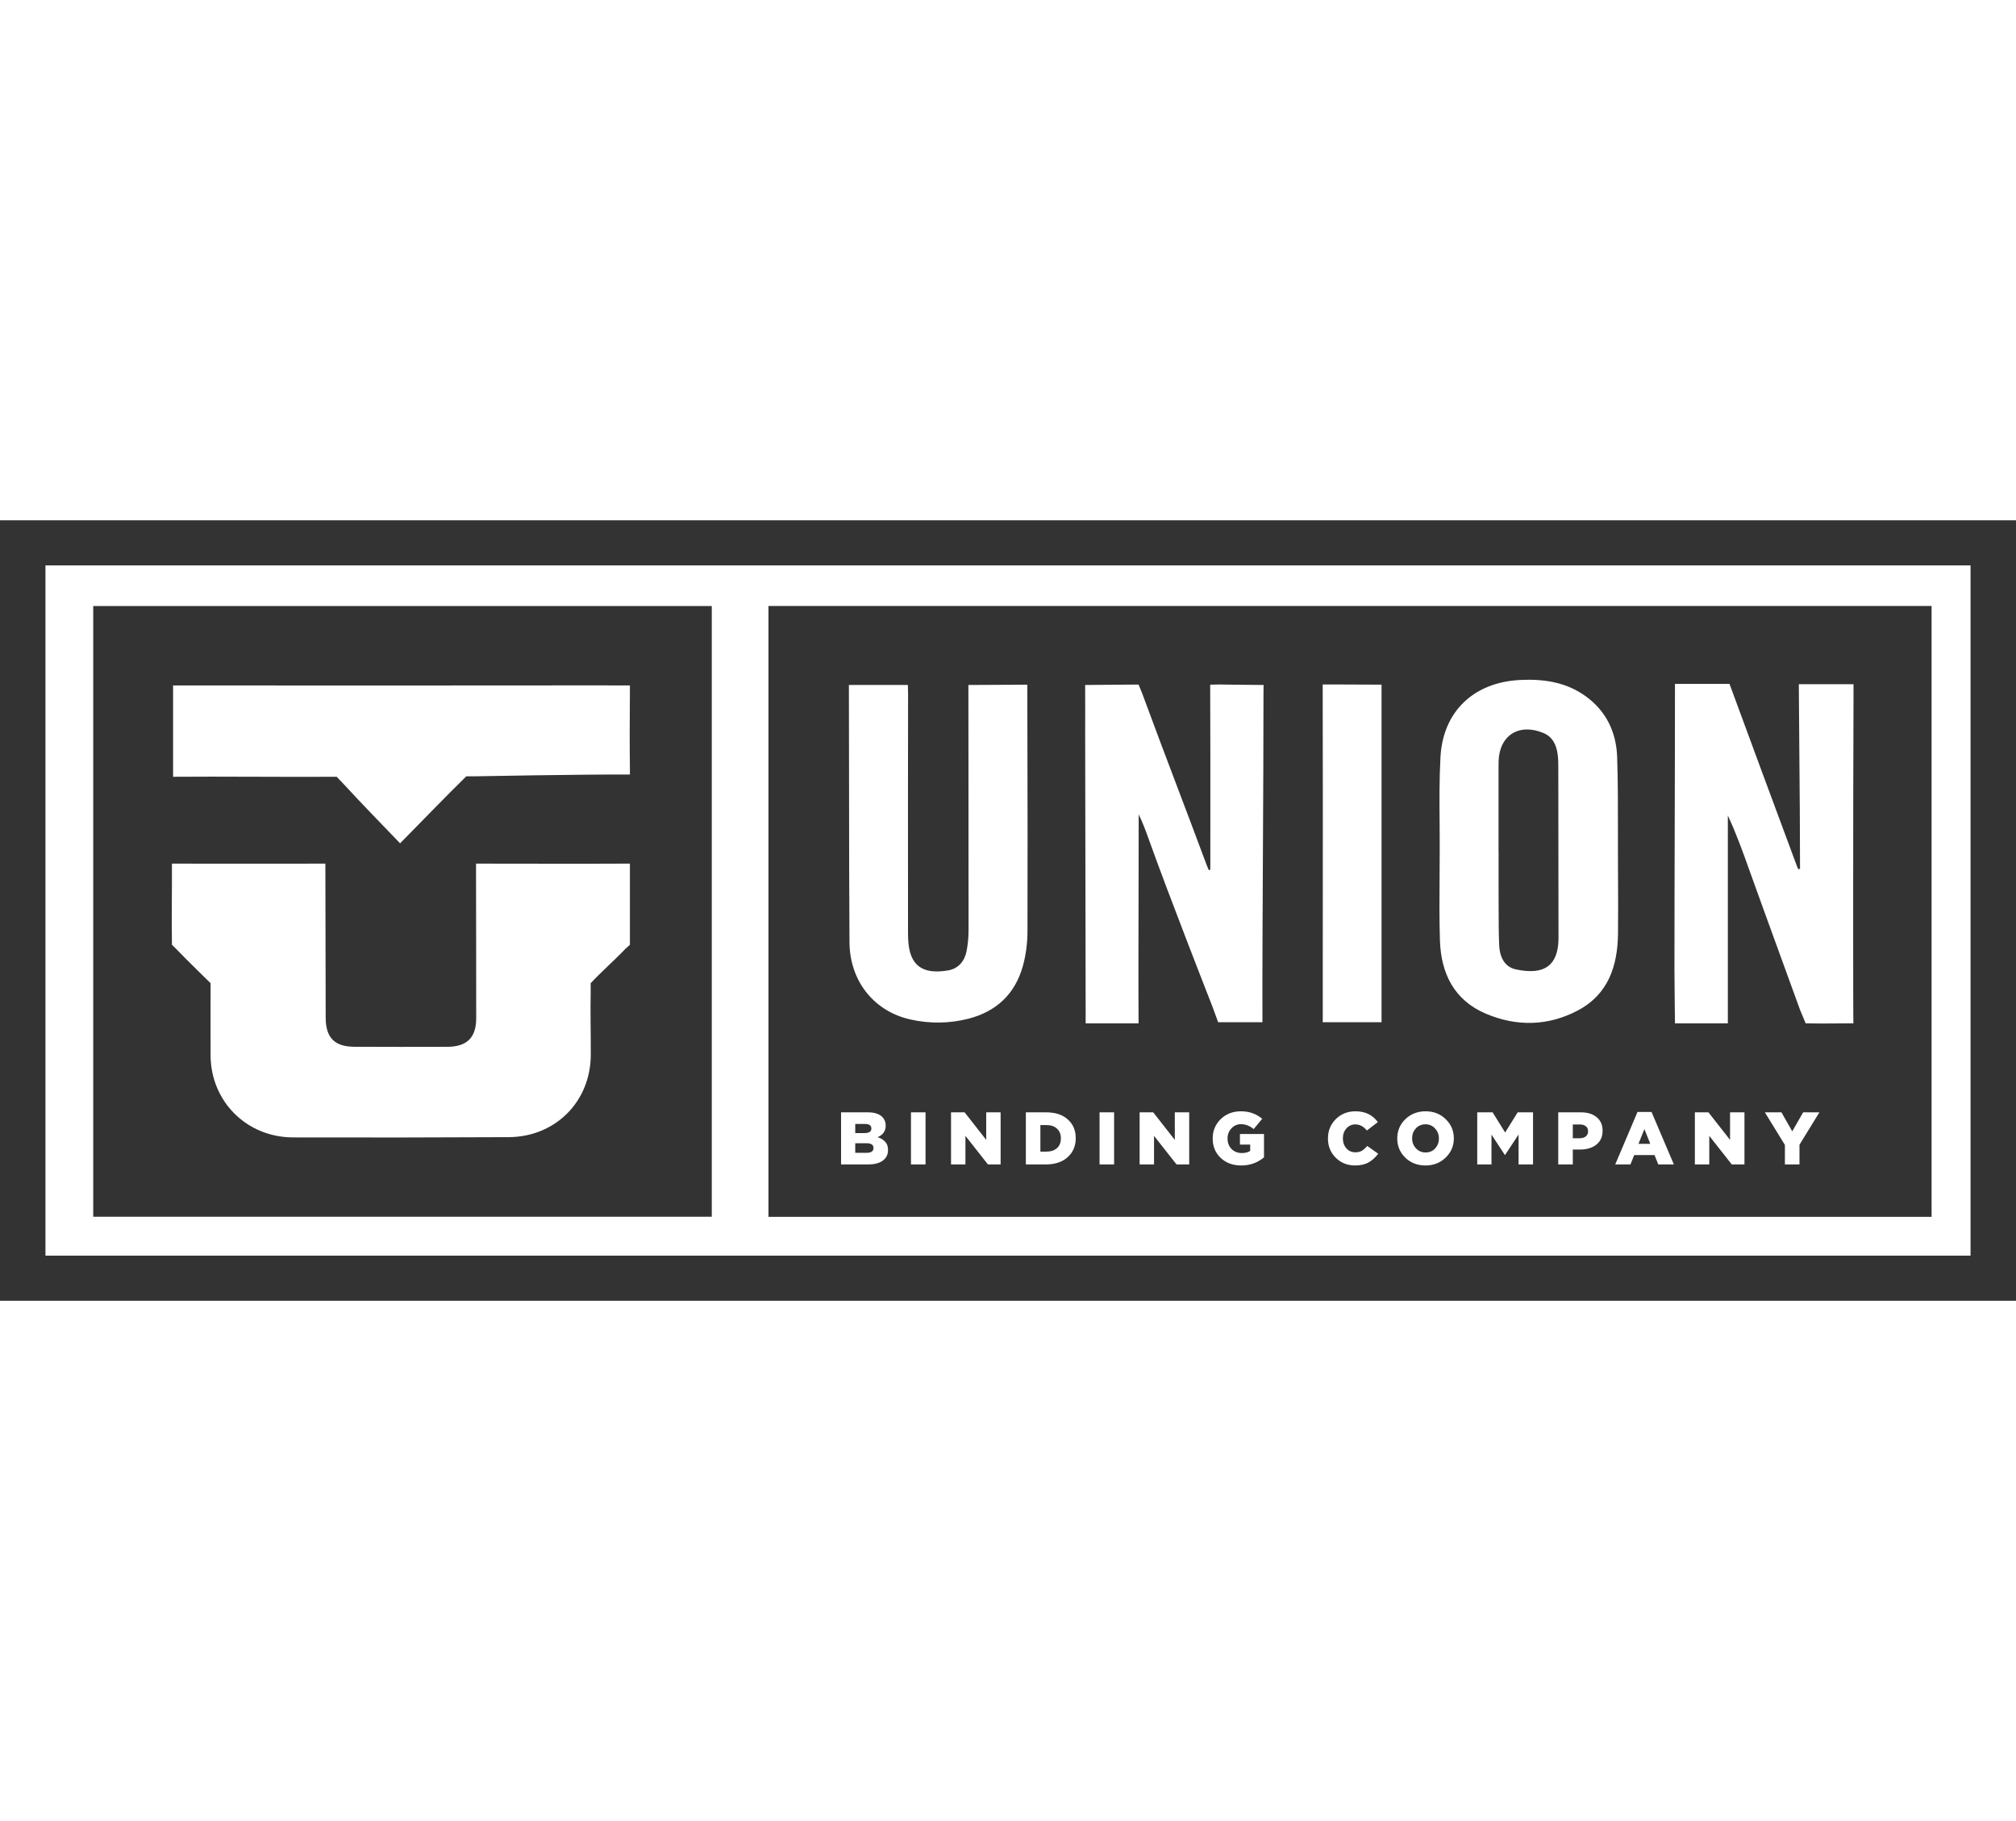 <svg width="62" height="56" viewBox="0 0 62 56" fill="none" xmlns="http://www.w3.org/2000/svg">
<path d="M2.867 37.417V18.636H21.89V37.417H2.867ZM14.64 26.558C14.64 26.71 14.64 26.825 14.64 26.945C14.642 28.402 14.646 29.859 14.645 31.315C14.645 31.908 14.358 32.189 13.759 32.191C12.807 32.194 11.854 32.194 10.902 32.19C10.287 32.188 10.018 31.911 10.016 31.292C10.014 29.809 10.011 28.327 10.007 26.844C10.007 26.752 10.006 26.627 10.006 26.558C10.006 26.558 9.9 26.558 9.866 26.558C8.407 26.557 6.956 26.564 5.498 26.558C5.307 26.557 5.288 26.558 5.288 26.558C5.292 27.251 5.274 28.361 5.288 29.055C5.288 29.055 5.356 29.113 5.435 29.198C5.71 29.488 6.476 30.234 6.476 30.234V30.511C6.476 30.511 6.473 31.804 6.476 32.454C6.483 33.871 7.585 34.973 9.012 34.977C11.222 34.983 13.432 34.98 15.643 34.969C17.086 34.962 18.167 33.869 18.169 32.433C18.171 31.783 18.153 31.132 18.166 30.482V30.234C18.455 29.921 18.944 29.485 19.237 29.175L19.372 29.055C19.372 29.055 19.372 26.963 19.372 26.558C19.372 26.558 19.309 26.556 19.093 26.558C17.695 26.566 16.296 26.557 14.899 26.558C14.821 26.558 14.64 26.558 14.64 26.558ZM12.304 25.934C12.984 25.245 13.73 24.469 14.34 23.873C14.34 23.873 14.452 23.874 14.589 23.873C14.589 23.873 17.862 23.81 19.372 23.818V23.61C19.362 22.856 19.365 22.075 19.372 21.321V21.078C19.372 21.078 18.334 21.076 17.942 21.077C13.82 21.08 9.444 21.083 5.323 21.078V21.39V23.54V23.887C6.763 23.874 8.915 23.898 10.355 23.887L10.59 24.134C11.137 24.729 11.703 25.306 12.306 25.935L12.304 25.934Z" fill="#333333"/>
<path fill-rule="evenodd" clip-rule="evenodd" d="M59.404 37.42V18.635H23.633V37.42H59.404ZM55.307 26.733L55.356 26.715H55.358C55.358 25.562 55.347 24.276 55.336 23.029L55.336 23.028C55.331 22.345 55.325 21.673 55.321 21.041H57.003V21.338C56.995 23.424 56.993 25.509 56.992 27.594L56.992 28.487C56.991 28.996 56.992 29.506 56.993 30.015V30.015V30.015C56.994 30.32 56.994 30.626 56.995 30.931C56.995 30.978 56.996 31.064 56.996 31.158L56.996 31.16V31.16V31.16C56.998 31.271 56.999 31.392 56.999 31.469C56.826 31.469 56.658 31.471 56.492 31.472H56.492L56.492 31.472C56.167 31.475 55.852 31.478 55.531 31.469L55.358 31.053C55.149 30.475 54.941 29.904 54.733 29.335L54.733 29.334C54.42 28.474 54.108 27.618 53.795 26.745C53.596 26.186 53.395 25.628 53.138 25.078V31.469H51.617C51.563 31.468 51.512 31.469 51.512 31.469C51.512 31.469 51.496 30.211 51.496 29.777C51.496 28.378 51.5 26.891 51.504 25.404C51.508 23.916 51.512 22.429 51.512 21.03H51.826C52.184 21.029 52.91 21.03 52.91 21.03H53.189C53.844 22.81 54.596 24.844 55.258 26.622C55.267 26.647 55.278 26.671 55.289 26.695L55.289 26.695C55.295 26.708 55.301 26.721 55.307 26.733ZM37.175 26.756L37.223 26.748H37.222C37.222 26.325 37.223 25.887 37.223 25.44C37.224 23.982 37.224 22.434 37.218 21.055L37.51 21.049C37.51 21.049 38.4 21.064 38.86 21.064C38.86 21.064 38.857 21.264 38.857 21.356C38.857 22.829 38.849 24.393 38.841 25.965V25.965V25.965C38.831 27.823 38.821 29.692 38.825 31.434H38.546H37.462L37.288 30.956C37.288 30.956 35.947 27.543 35.325 25.796C35.235 25.545 35.142 25.294 35.019 25.043V25.254C35.019 26 35.017 26.822 35.015 27.661V27.661V27.662V27.662C35.012 28.965 35.008 30.309 35.016 31.469H33.388V31.011L33.383 28.167L33.383 28.158V28.158C33.379 26.266 33.376 24.375 33.373 22.483C33.373 22.483 33.377 21.645 33.373 21.238V21.064L35.016 21.051L35.121 21.307C35.474 22.268 35.835 23.221 36.196 24.174C36.498 24.971 36.8 25.767 37.098 26.57C37.114 26.613 37.132 26.655 37.15 26.698L37.15 26.698L37.151 26.698C37.159 26.718 37.167 26.737 37.175 26.756ZM44.277 26.093V26.059C44.277 25.816 44.275 25.574 44.274 25.331V25.331C44.268 24.648 44.263 23.965 44.3 23.283C44.376 21.875 45.327 20.98 46.751 20.91C47.471 20.875 48.163 20.974 48.766 21.41C49.406 21.874 49.709 22.525 49.734 23.285C49.76 24.078 49.759 24.872 49.758 25.666V25.666V25.666C49.758 25.963 49.758 26.261 49.759 26.559L49.761 26.973C49.764 27.554 49.766 28.135 49.76 28.715C49.748 29.707 49.459 30.581 48.521 31.075C47.607 31.557 46.636 31.574 45.69 31.17C44.714 30.753 44.316 29.925 44.284 28.921C44.263 28.258 44.268 27.609 44.273 26.955L44.273 26.955C44.275 26.669 44.277 26.383 44.277 26.093ZM30.667 21.06C30.996 21.058 31.328 21.055 31.576 21.055H31.594V21.31C31.595 21.783 31.596 22.256 31.597 22.728V22.729V22.729C31.601 24.7 31.606 26.671 31.599 28.642C31.598 29.001 31.552 29.372 31.454 29.718C31.213 30.57 30.64 31.11 29.771 31.33C29.185 31.477 28.594 31.482 28.006 31.352C26.884 31.105 26.132 30.174 26.125 28.972C26.115 27.398 26.113 25.825 26.112 24.252C26.111 23.268 26.11 22.285 26.107 21.302V21.064H27.921L27.927 21.342C27.922 23.591 27.924 25.839 27.925 28.087L27.925 28.701C27.925 28.805 27.93 28.909 27.939 29.012C28.018 29.835 28.547 29.943 29.155 29.842C29.467 29.79 29.66 29.565 29.723 29.262C29.768 29.044 29.787 28.816 29.787 28.593C29.788 26.846 29.786 25.1 29.784 23.354V23.354V23.354C29.783 22.699 29.782 22.044 29.782 21.39V21.064C30.019 21.064 30.342 21.062 30.667 21.06H30.667H30.667ZM40.999 21.048C41.481 21.048 42.488 21.054 42.488 21.054V31.434H40.68V30.956C40.68 29.999 40.68 29.014 40.681 28.019C40.682 25.685 40.684 23.291 40.678 21.048H40.999ZM46.086 23.693V26.189H46.088C46.088 26.342 46.087 26.495 46.087 26.649V26.649C46.087 26.955 46.086 27.262 46.088 27.568C46.088 27.688 46.089 27.809 46.089 27.93V27.93V27.93C46.09 28.303 46.09 28.677 46.105 29.049C46.121 29.468 46.295 29.741 46.619 29.81C47.512 30.002 47.911 29.674 47.93 28.894C47.931 28.854 47.93 28.813 47.93 28.773C47.93 28.752 47.93 28.732 47.93 28.712C47.928 27.013 47.927 25.315 47.924 23.616L47.924 23.602C47.923 23.46 47.923 23.315 47.901 23.175C47.858 22.898 47.748 22.657 47.465 22.54C46.718 22.229 46.113 22.611 46.088 23.407C46.086 23.479 46.086 23.55 46.086 23.622L46.086 23.693ZM38.172 35.84C37.918 35.84 37.708 35.763 37.542 35.609C37.378 35.453 37.295 35.254 37.295 35.012V35.007C37.295 34.772 37.378 34.574 37.542 34.414C37.708 34.254 37.915 34.174 38.163 34.174C38.418 34.174 38.636 34.251 38.818 34.405L38.555 34.721C38.435 34.62 38.305 34.57 38.165 34.57C38.05 34.57 37.952 34.613 37.872 34.698C37.792 34.782 37.752 34.885 37.752 35.007V35.012C37.752 35.141 37.793 35.248 37.874 35.332C37.957 35.416 38.063 35.458 38.19 35.458C38.297 35.458 38.383 35.436 38.449 35.392V35.197H38.133V34.872H38.873V35.591C38.673 35.757 38.44 35.84 38.172 35.84ZM25.866 34.206V35.808H26.699C26.893 35.808 27.043 35.769 27.149 35.691C27.256 35.614 27.31 35.505 27.31 35.366V35.362C27.31 35.258 27.283 35.176 27.227 35.115C27.174 35.052 27.094 35.004 26.99 34.97C27.156 34.9 27.239 34.781 27.239 34.613V34.609C27.239 34.507 27.204 34.419 27.135 34.348C27.037 34.253 26.89 34.206 26.695 34.206H25.866ZM26.798 34.7V34.705C26.798 34.798 26.727 34.844 26.584 34.844H26.302V34.563H26.595C26.731 34.563 26.798 34.609 26.798 34.7ZM26.863 35.3V35.305C26.863 35.402 26.791 35.451 26.648 35.451H26.302V35.156H26.644C26.79 35.156 26.863 35.204 26.863 35.3ZM28.016 34.206V35.808H28.464V34.206H28.016ZM29.248 35.808V34.206H29.666L30.33 35.053V34.206H30.773V35.808H30.383L29.691 34.929V35.808H29.248ZM31.549 34.206V35.808H32.165C32.448 35.808 32.671 35.733 32.836 35.584C33.001 35.434 33.083 35.24 33.083 35.002V34.998C33.083 34.761 33.002 34.571 32.841 34.426C32.679 34.279 32.457 34.206 32.174 34.206H31.549ZM31.996 34.597H32.179C32.315 34.597 32.424 34.633 32.504 34.705C32.585 34.777 32.626 34.877 32.626 35.005V35.009C32.626 35.138 32.585 35.237 32.504 35.309C32.424 35.379 32.315 35.414 32.179 35.414H31.996V34.597ZM33.816 35.808V34.206H34.263V35.808H33.816ZM35.048 34.206V35.808H35.491V34.929L36.183 35.808H36.573V34.206H36.13V35.053L35.466 34.206H35.048ZM41.673 35.84C41.44 35.84 41.244 35.762 41.082 35.605C40.921 35.446 40.84 35.248 40.84 35.012V35.007C40.84 34.772 40.921 34.574 41.082 34.414C41.244 34.254 41.446 34.174 41.689 34.174C41.986 34.174 42.214 34.285 42.374 34.506L42.037 34.764C41.934 34.639 41.816 34.577 41.684 34.577C41.573 34.577 41.481 34.618 41.407 34.7C41.335 34.783 41.299 34.883 41.299 35.002V35.007C41.299 35.129 41.335 35.231 41.407 35.314C41.48 35.395 41.572 35.435 41.684 35.435C41.763 35.435 41.829 35.419 41.883 35.387C41.938 35.355 41.993 35.306 42.049 35.24L42.385 35.479C42.299 35.594 42.2 35.684 42.088 35.746C41.977 35.809 41.839 35.84 41.673 35.84ZM44.459 35.598C44.293 35.759 44.086 35.84 43.839 35.84C43.591 35.84 43.384 35.76 43.218 35.6C43.054 35.438 42.971 35.242 42.971 35.012V35.007C42.971 34.775 43.054 34.578 43.22 34.416C43.388 34.255 43.596 34.174 43.843 34.174C44.091 34.174 44.297 34.255 44.461 34.416C44.627 34.577 44.711 34.772 44.711 35.002V35.007C44.711 35.239 44.627 35.436 44.459 35.598ZM43.546 35.312C43.624 35.397 43.723 35.44 43.843 35.44C43.963 35.44 44.061 35.398 44.136 35.316C44.213 35.232 44.252 35.131 44.252 35.012V35.007C44.252 34.888 44.212 34.786 44.134 34.703C44.057 34.617 43.959 34.574 43.839 34.574C43.719 34.574 43.62 34.616 43.543 34.7C43.467 34.783 43.428 34.883 43.428 35.002V35.007C43.428 35.124 43.467 35.226 43.546 35.312ZM45.904 34.206H45.431V35.808H45.869V34.89L46.279 35.515H46.289L46.702 34.888V35.808H47.147V34.206H46.674L46.289 34.826L45.904 34.206ZM47.922 34.206H48.617C48.821 34.206 48.983 34.255 49.103 34.355C49.225 34.454 49.286 34.591 49.286 34.767V34.771C49.286 34.956 49.222 35.099 49.094 35.199C48.967 35.3 48.8 35.35 48.594 35.35H48.37V35.808H47.922V34.206ZM48.37 35.002H48.584C48.663 35.002 48.725 34.983 48.771 34.945C48.817 34.907 48.84 34.856 48.84 34.792V34.787C48.84 34.72 48.817 34.669 48.771 34.634C48.727 34.597 48.664 34.579 48.582 34.579H48.37V35.002ZM50.36 34.194L49.675 35.808H50.143L50.258 35.52H50.883L50.999 35.808H51.478L50.791 34.194H50.36ZM50.752 35.174H50.39L50.572 34.721L50.752 35.174ZM52.124 34.206H52.542L53.206 35.053V34.206H53.649V35.808H53.259L52.567 34.929V35.808H52.124V34.206ZM54.893 35.209V35.808H55.341V35.202L55.954 34.206H55.454L55.119 34.79L54.787 34.206H54.277L54.893 35.209Z" fill="#333333"/>
<path fill-rule="evenodd" clip-rule="evenodd" d="M60.602 17.387H1.398V38.613H60.602V17.387ZM0 16V40H62V16H0Z" fill="#333333"/>
</svg>
